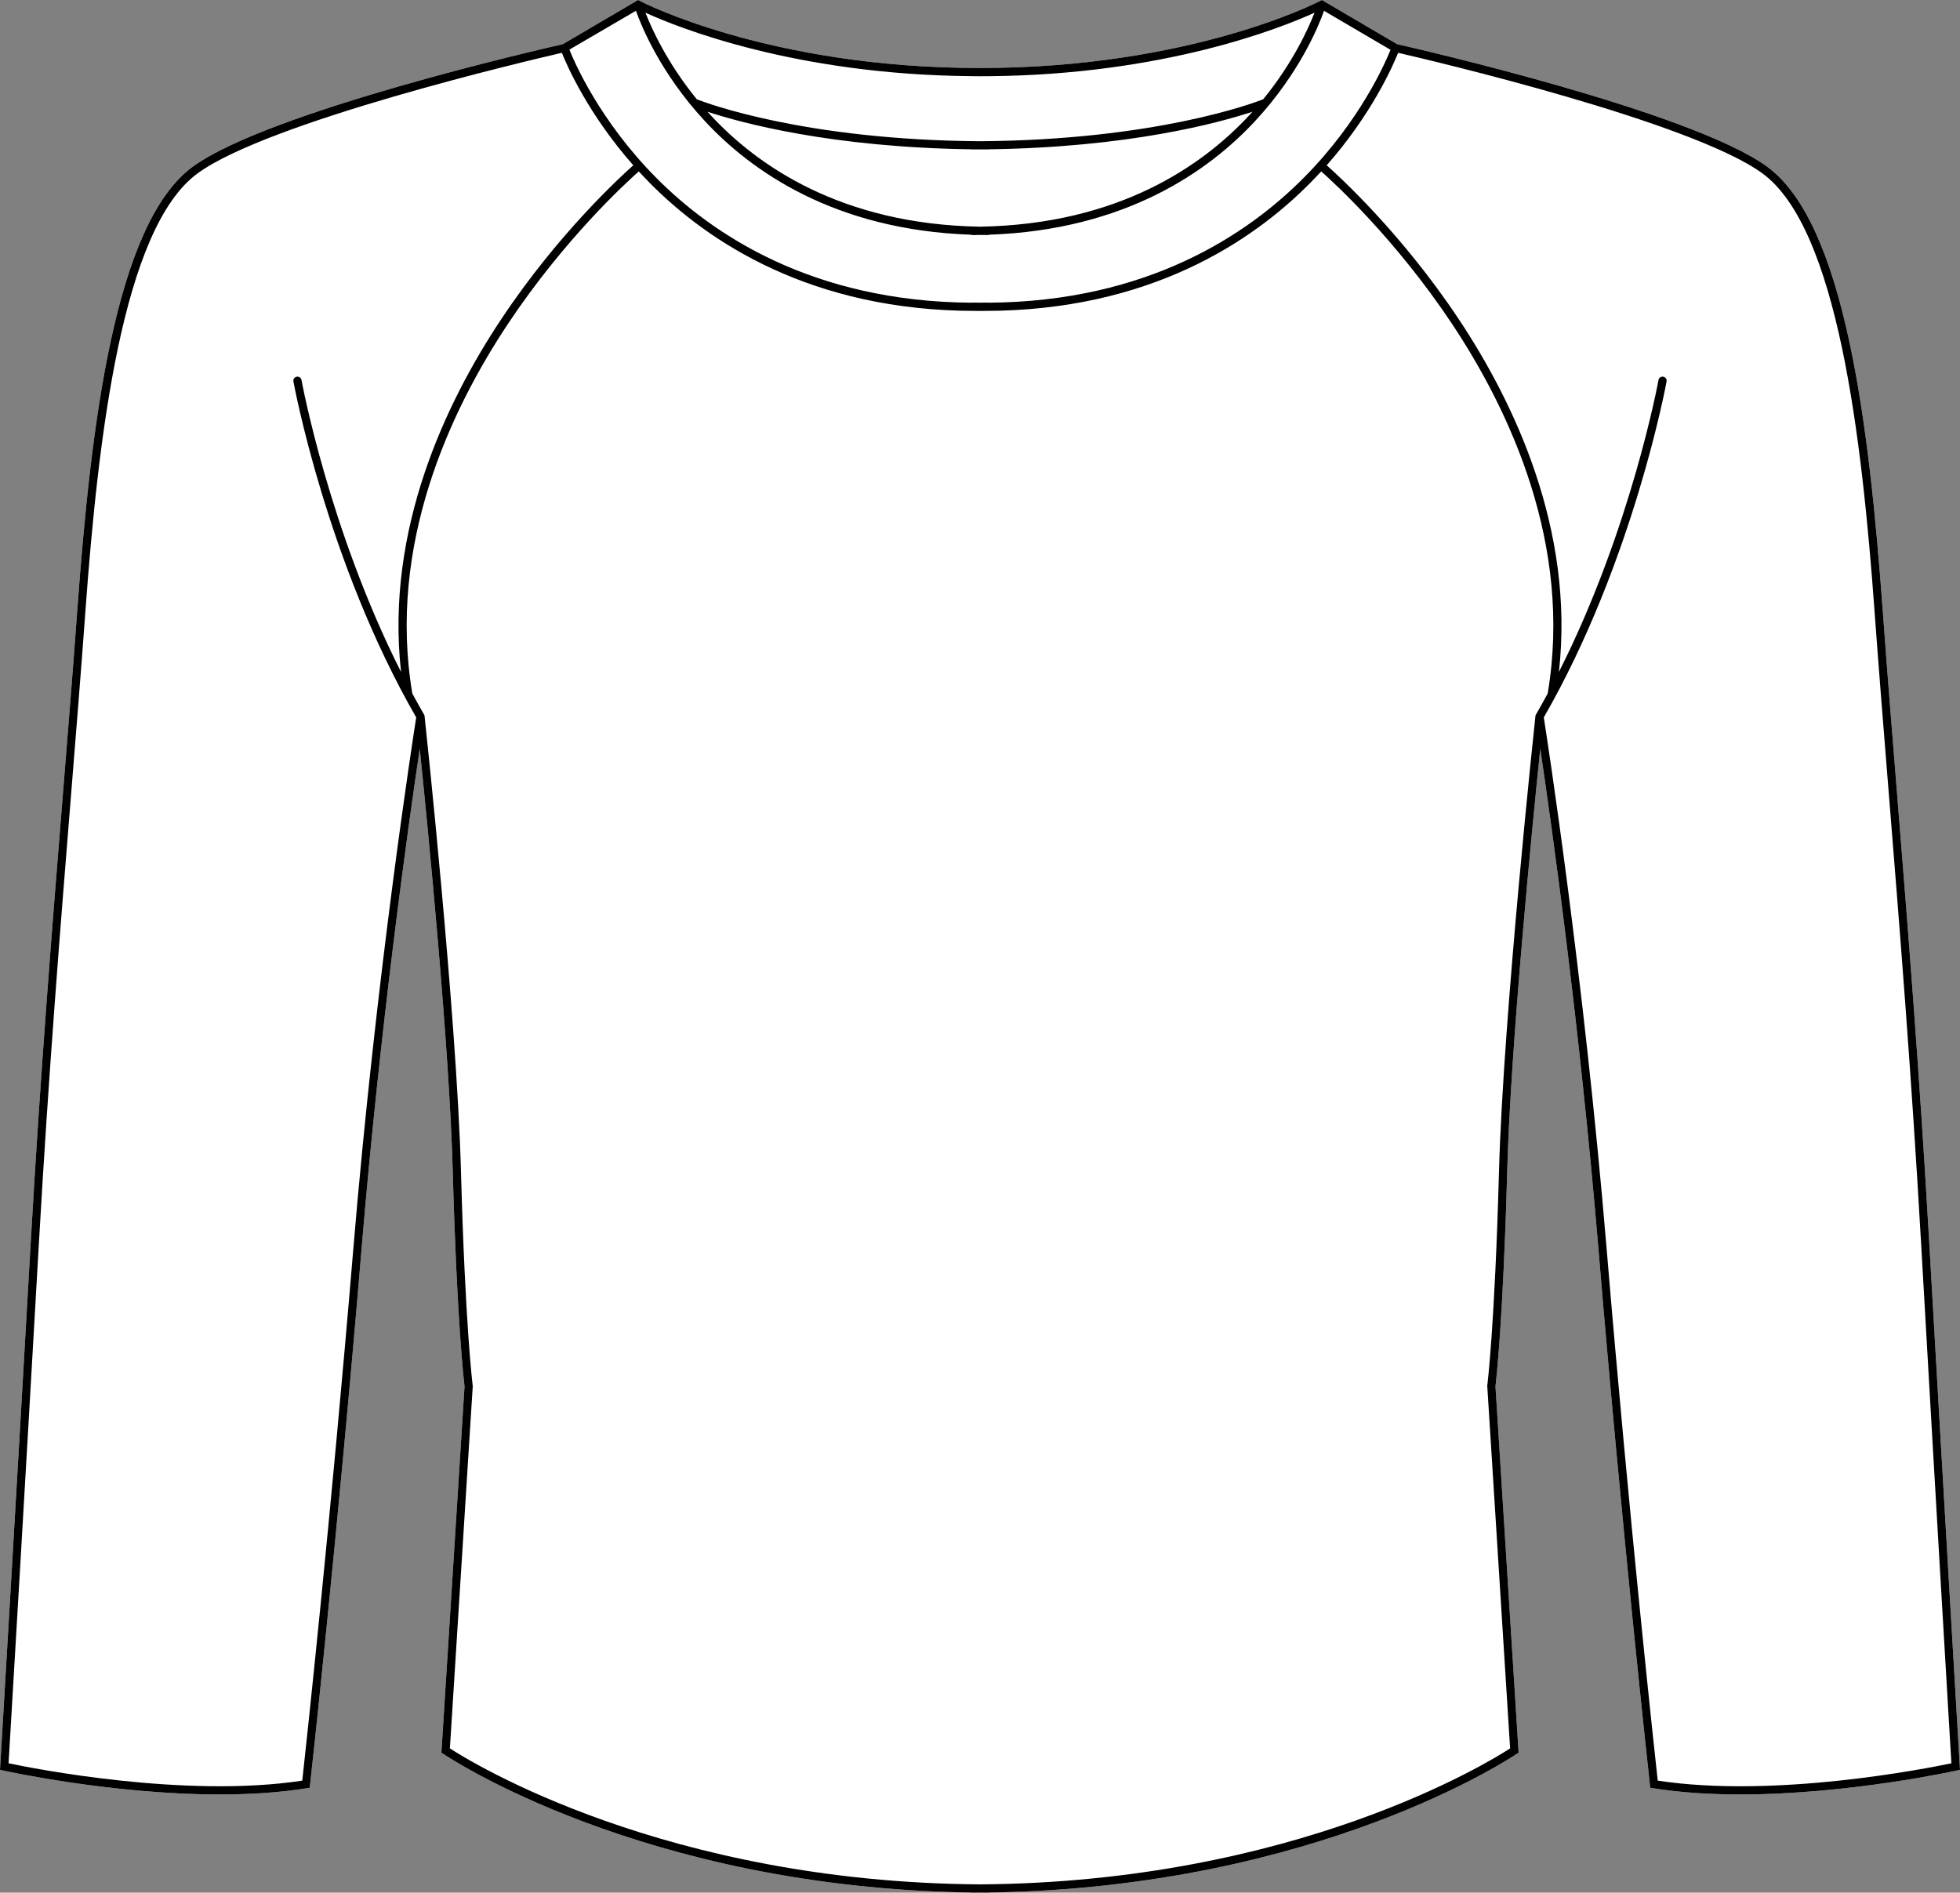 <?xml version="1.0" encoding="UTF-8"?>
<svg id="Layer_2" data-name="Layer 2" xmlns="http://www.w3.org/2000/svg" viewBox="0 0 477.88 461.54">
  <rect x="0" y="0" width="477.88" height="461.54" fill="#808080" stroke="none"/>
  <defs>
    <style>
      .cls-1 {
        fill: #fff;
      }
    </style>
  </defs>
  <g id="_893_copy" data-name="893 copy">
    <g>
      <path class="cls-1" d="M477.83,430.74l.05,.85-.83,.19c-.33,.07-26.36,5.82-52.78,5.82-7.2,0-14.42-.43-21.16-1.51l-.75-.12-.09-.75c-.06-.6-6.72-60.69-12.52-130.34-4.59-55.04-11.48-103.94-14.21-122.28-2.03,19.74-7.23,72.54-8.06,103.05-.99,36.33-2.7,51.11-2.86,52.44l5.64,89.3-.47,.32c-.48,.33-48.24,32.66-128.59,33.8-.06,.01-.11,.03-.17,.03-.7,0-1.4-.01-2.09-.01s-1.39,.01-2.09,.01c-.06,0-.11-.02-.17-.03-80.35-1.14-128.11-33.47-128.59-33.8l-.47-.32,5.64-89.3c-.16-1.33-1.88-16.11-2.87-52.44-.83-30.51-6.02-83.31-8.05-103.05-2.73,18.34-9.63,67.24-14.21,122.28-5.81,69.65-12.46,129.74-12.53,130.34l-.08,.75-.75,.12c-6.75,1.08-13.97,1.51-21.16,1.51-26.43,0-52.45-5.75-52.78-5.82l-.83-.19,.05-.85c.04-.66,3.95-66.44,7.43-127.56,2.37-41.65,5.3-77.86,7.88-109.81,1.26-15.6,2.45-30.33,3.47-44.38,3.33-45.84,9.29-94.56,28.19-108.35,18.48-13.47,85.63-28.83,90.22-29.87L155.58,0l.5,.26c.31,.17,31.38,16.29,82.67,16.32,51.55,.04,82.73-16.15,83.05-16.32l.49-.26,18.35,10.77c4.59,1.04,71.73,16.4,90.21,29.87,18.91,13.79,24.86,62.51,28.2,108.35,1.02,14.05,2.21,28.78,3.47,44.37,2.58,31.95,5.5,68.17,7.87,109.82,3.49,61.12,7.4,126.9,7.44,127.56Z"/>
      <path d="M477.83,430.74c-.04-.66-3.95-66.44-7.44-127.56-2.37-41.65-5.29-77.87-7.87-109.82-1.26-15.59-2.45-30.32-3.47-44.37-3.34-45.84-9.29-94.56-28.2-108.35-18.48-13.47-85.62-28.83-90.21-29.87L322.29,0l-.49,.26c-.32,.17-31.5,16.36-83.05,16.32-51.29-.03-82.36-16.15-82.67-16.32l-.5-.26-18.34,10.77c-4.59,1.04-71.74,16.4-90.22,29.87-18.9,13.79-24.86,62.51-28.19,108.35-1.02,14.05-2.21,28.78-3.47,44.38-2.58,31.95-5.51,68.16-7.88,109.81C4,364.3,.09,430.08,.05,430.74l-.05,.85,.83,.19c.33,.07,26.35,5.82,52.78,5.82,7.19,0,14.41-.43,21.16-1.51l.75-.12,.08-.75c.07-.6,6.72-60.69,12.53-130.34,4.58-55.04,11.48-103.94,14.21-122.28,2.03,19.74,7.22,72.54,8.05,103.05,.99,36.33,2.71,51.11,2.87,52.44l-5.64,89.3,.47,.32c.48,.33,48.24,32.66,128.59,33.8,.06,.01,.11,.03,.17,.03,.7,0,1.39-.01,2.09-.01s1.39,.01,2.09,.01c.06,0,.11-.02,.17-.03,80.35-1.14,128.11-33.47,128.59-33.8l.47-.32-5.64-89.3c.16-1.33,1.87-16.11,2.86-52.44,.83-30.51,6.03-83.31,8.06-103.05,2.73,18.34,9.62,67.24,14.21,122.28,5.8,69.65,12.46,129.74,12.52,130.34l.09,.75,.75,.12c6.74,1.08,13.96,1.51,21.16,1.51,26.42,0,52.45-5.75,52.78-5.82l.83-.19-.05-.85ZM236.84,18.57h0c.33,.02,.65,.01,.98,.01,.36,0,.71,.01,1.06,.01,.71,0,1.44,0,2.16-.01,21.49-.17,39.38-3.15,52.88-6.52,13.51-3.38,22.63-7.16,26.58-8.96-1.5,3.86-5.27,12.23-12.51,21.11-2.46,.97-26.42,9.94-69.05,10.23-42.64-.29-66.59-9.26-69.05-10.23-7.24-8.88-11.01-17.25-12.52-21.11,7.9,3.6,36.5,15.12,79.47,15.47Zm2.1,17.87c.7,0,1.38,0,2.09,0v-.03c34.19-.46,56.16-6.46,64.34-9.16-.26,.29-.51,.58-.78,.86-11.26,12.16-31.74,26.6-65.65,27.17-33.92-.57-54.4-15.01-65.65-27.17-.27-.28-.53-.57-.79-.86,8.19,2.7,30.16,8.7,64.35,9.16v.03c.7,0,1.39,0,2.09,0ZM155.05,2.63c1.31,3.68,5.96,15.16,16.7,26.78,11.3,12.23,31.65,26.71,65.1,27.83v.08c.7,0,1.39,0,2.09-.03,.69,.02,1.38,.03,2.09,.03v-.08c33.44-1.12,53.79-15.6,65.09-27.83,10.74-11.62,15.4-23.09,16.7-26.77l16.21,9.51c-1.36,3.38-7.5,17.42-21.07,31.12-13.78,13.93-38.18,30.29-76.95,30.55v-.03c-.71,.02-1.4,.01-2.1,.02-.68-.01-1.35-.01-2.04-.02v.03c-38.79-.27-63.18-16.62-76.96-30.55-13.62-13.77-19.76-27.87-21.08-31.17l16.22-9.47ZM86.13,304.72c-5.44,65.38-11.64,122.33-12.43,129.51-28.6,4.36-65.62-2.97-71.61-4.23,.48-7.94,4.12-69.38,7.39-126.71,2.37-41.62,5.29-77.82,7.87-109.76,1.26-15.6,2.45-30.34,3.47-44.4,3.11-42.73,9.03-93.49,27.38-106.87,17.31-12.62,80.76-27.53,88.79-29.38,1.27,3.18,6.45,14.99,17.42,27.43-3.05,2.7-18.32,16.65-32.19,37.51-13.52,20.32-28.3,51.34-24.44,86.05-17.6-34.89-24.2-70.81-24.27-71.2-.1-.55-.62-.91-1.16-.81-.55,.1-.91,.62-.81,1.16,.08,.44,8.07,43.94,29.94,81.93-.78,4.96-9.77,62.83-15.35,129.77ZM374.49,174.26l-.11,.18-.02,.21c-.08,.73-7.84,73-8.88,110.95-1.03,37.83-2.84,52.19-2.86,52.33v.1s5.57,88.34,5.57,88.34c-5.16,3.35-52.45,32.63-129.25,33.16-76.8-.53-124.1-29.81-129.25-33.16l5.57-88.25v-.09s-.01-.1-.01-.1c-.01-.14-1.83-14.5-2.86-52.33-1.03-37.95-8.79-110.22-8.87-110.95l-.03-.21-.1-.18c-.98-1.7-1.94-3.41-2.86-5.13-6.12-36.3,9.3-69.06,23.32-90.16,13.79-20.73,28.96-34.58,31.9-37.17,.86,.93,1.75,1.88,2.67,2.81,14.18,14.36,39.37,31.21,79.46,31.21,.35,0,.71,0,1.06,0s.71,0,1.06,0c40.08,0,65.27-16.85,79.45-31.21,.93-.93,1.82-1.88,2.68-2.81,2.94,2.59,18.1,16.44,31.89,37.17,14.03,21.1,29.45,53.86,23.33,90.16-.93,1.72-1.88,3.43-2.86,5.13Zm29.69,259.97c-.79-7.18-6.99-64.13-12.44-129.51-5.58-66.94-14.56-124.81-15.34-129.77,21.87-37.99,29.86-81.49,29.94-81.93,.09-.54-.27-1.06-.81-1.16-.54-.1-1.06,.26-1.16,.81-.07,.39-6.67,36.3-24.28,71.2,3.87-34.71-10.91-65.72-24.43-86.05-13.88-20.86-29.14-34.81-32.19-37.51,10.97-12.44,16.14-24.25,17.42-27.43,8.03,1.85,71.47,16.76,88.79,29.38,18.34,13.38,24.26,64.14,27.37,106.87,1.02,14.06,2.21,28.79,3.47,44.39,2.58,31.94,5.51,68.14,7.88,109.77,3.26,57.33,6.91,118.77,7.38,126.71-5.98,1.26-42.99,8.6-71.6,4.23Z"/>
    </g>
  </g>
</svg>